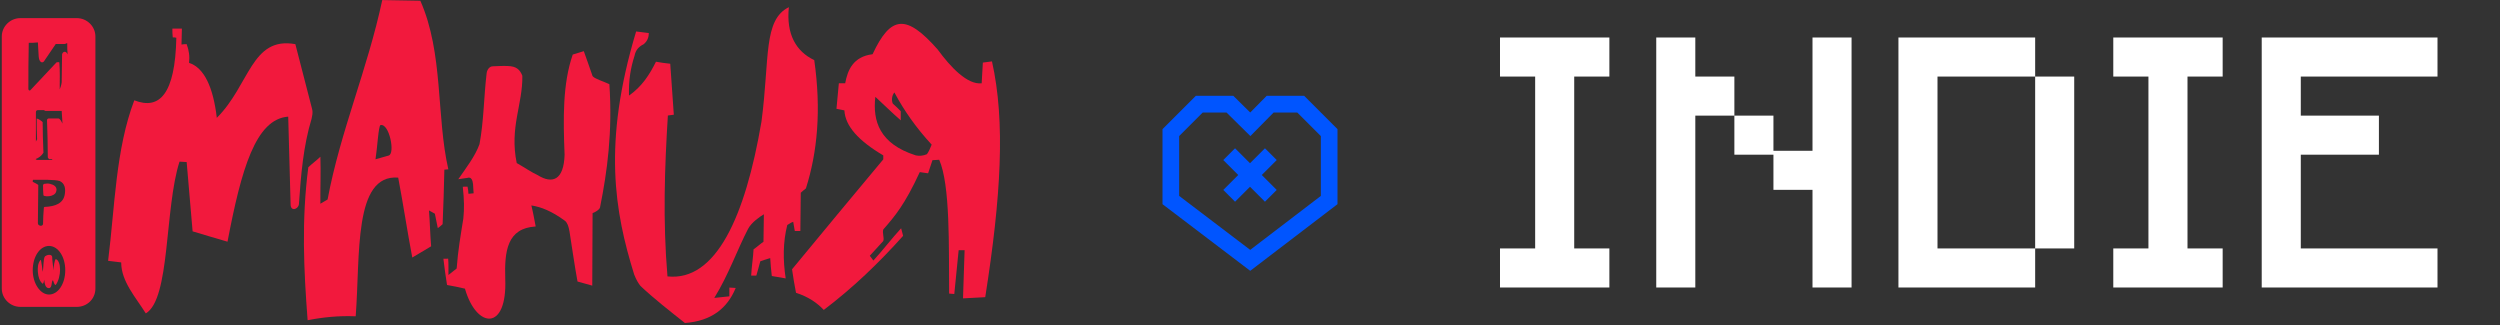 <svg width="600" height="78" viewBox="0 0 600 78" fill="none" xmlns="http://www.w3.org/2000/svg">
<rect x="0" y="0" width="600" height="78" fill="#333333" stroke="none"/>
<path d="M223.602 34.712C223.222 35.668 222.841 36.528 222.46 37.006C221.603 37.389 220.651 37.484 219.794 37.293C211.035 34.521 209.416 28.977 210.083 23.241C212.177 25.153 214.081 27.065 216.176 28.881V26.683C215.51 26.014 214.938 25.44 214.272 24.866C213.891 24.006 214.081 22.859 214.653 22.19C216.938 26.491 219.889 30.697 223.602 34.712ZM238.074 14.734C237.313 14.83 236.742 14.925 235.885 15.021C235.789 16.646 235.694 18.366 235.599 19.991C232.171 20.374 228.173 16.168 225.031 11.867C217.509 3.359 213.796 3.646 209.416 13.014C204.751 13.587 203.418 16.837 202.847 19.991H201.323C201.133 21.999 200.942 24.102 200.752 26.109C201.323 26.205 202.085 26.396 202.656 26.491C202.847 30.22 205.989 33.756 211.987 37.293V38.249C204.656 47.043 197.324 55.837 190.088 64.631C190.374 66.543 190.66 68.359 191.041 70.271C193.992 71.227 196.087 72.661 197.705 74.381C204.656 69.124 210.939 63.102 216.747 56.602C216.652 56.124 216.366 55.264 216.271 54.786C213.986 57.271 211.892 60.043 209.607 62.528C209.321 62.146 209.035 61.764 208.75 61.381C209.797 60.234 210.939 58.992 211.987 57.844C212.272 57.08 211.701 55.933 211.987 55.072C214.748 51.918 217.128 49.146 220.746 41.308C221.317 41.403 222.174 41.499 222.746 41.594C223.126 40.543 223.412 39.492 223.793 38.44C224.364 38.44 224.84 38.344 225.411 38.344C228.077 44.462 227.697 58.992 227.792 70.462C228.173 70.462 228.649 70.558 229.029 70.558C229.41 67.021 229.696 63.58 230.077 60.043H231.505C231.41 63.867 231.219 67.69 231.124 71.609C232.933 71.514 234.647 71.418 236.456 71.322C240.264 47.139 241.312 29.168 238.074 14.734Z" fill="#F2193D"/>
<path d="M193.421 45.213C196.182 36.515 197.134 26.382 195.421 14.434C191.041 12.331 188.661 8.221 189.327 1.721C183.138 4.779 184.757 13.956 182.758 29.154C178.854 52.096 171.808 67.581 160.193 66.338C159.05 52.86 159.526 40.147 160.288 27.721C160.764 27.625 161.24 27.625 161.716 27.529C161.43 23.419 161.145 19.404 160.859 15.294C159.812 15.199 158.479 15.007 157.432 14.816C155.908 17.875 154.099 20.743 150.957 22.941C150.862 19.213 151.338 16.346 152.29 13.382C152.576 11.949 153.338 11.184 154.48 10.61C155.432 9.846 155.718 8.794 155.718 7.934C154.671 7.838 153.718 7.647 152.671 7.552C144.578 34.412 147.53 50.853 152.195 65.86C152.671 67.103 153.242 68.059 153.718 68.632C156.956 71.691 160.764 74.654 164.382 77.522C170.761 77.044 174.57 73.985 176.569 69.11C176.093 69.11 175.522 69.015 175.046 69.015V71.118C173.903 71.213 172.57 71.404 171.428 71.5C174.855 65.956 176.855 60.125 179.52 54.963C180.377 53.338 182.377 52 183.329 51.427C183.329 53.625 183.234 55.824 183.234 58.022C182.377 58.596 181.71 59.265 180.853 59.838C180.758 61.846 180.377 64.044 180.282 66.147H181.52C181.806 65.096 182.186 63.853 182.472 62.706C183.234 62.419 183.995 62.228 184.852 61.941C184.947 63.375 185.043 64.809 185.233 66.243C186.28 66.434 187.423 66.625 188.565 66.816C187.899 62.419 187.899 58.118 188.946 54.007C189.518 53.625 189.994 53.338 190.374 53.243C190.47 54.007 190.66 54.772 190.755 55.441H192.088C192.088 52.383 192.183 49.324 192.183 46.265C192.469 45.978 192.945 45.596 193.421 45.213Z" fill="#F2193D"/>
<path d="M144.006 49.783C145.758 41.052 147.023 31.661 146.251 20.202C144.907 19.557 142.706 18.926 142.218 18.265C141.517 16.27 140.814 14.179 140.114 12.279C139.262 12.581 138.314 12.788 137.462 13.09C135.013 20.112 135.16 28.522 135.501 37.12C135.322 43.242 132.578 44.246 129.016 42.014C127.576 41.37 125.841 40.157 124.014 39.137C122.245 30.564 125.482 25.058 125.362 18.177C124.764 16.658 123.894 15.908 121.893 15.847C120.654 15.773 119.418 15.891 118.276 15.911C117.419 15.925 116.863 16.796 116.783 17.657C116.118 23.214 116.124 29.046 115.079 34.609C113.988 37.592 111.845 40.306 109.988 43.015C110.748 42.906 111.508 42.797 112.173 42.69C113.12 42.387 113.42 43.242 113.532 44.196C113.545 44.961 113.654 45.724 113.666 46.393C113.19 46.401 112.906 46.502 112.43 46.51C112.42 45.936 112.314 45.365 112.209 44.793L111.067 44.813C111.408 47.962 111.444 50.064 111.2 52.459C110.599 56.198 109.906 60.13 109.6 64.437C108.942 64.927 108.286 65.511 107.628 66.001C107.604 64.663 107.678 63.419 107.559 62.083L106.417 62.102C106.644 64.202 106.966 66.299 107.289 68.397C108.722 68.659 110.155 68.921 111.589 69.278C114.328 78.886 121.768 79.617 121.261 66.91C121.049 60.222 121.715 54.761 128.564 54.355C128.25 52.735 127.933 50.924 127.524 49.306C129.815 49.648 132.404 50.654 135.587 52.989C136.167 53.457 136.467 54.312 136.679 55.551C137.321 59.555 137.867 63.561 138.603 67.564C139.752 67.926 140.995 68.191 142.144 68.553C142.137 62.722 142.226 56.889 142.221 51.152C142.977 50.852 143.826 50.36 144.006 49.783Z" fill="#F2193D"/>
<path d="M93.28 37.329C92.228 37.597 91.174 37.961 90.122 38.23C90.549 35.56 90.833 30.212 91.312 30.029C93.417 29.492 94.906 36.879 93.28 37.329ZM106.647 40.717C106.933 40.722 107.22 40.631 107.601 40.638C104.681 27.872 106.468 12.798 100.88 0.176L91.741 0.017C88.214 16.59 81.667 31.581 78.621 47.876C78.044 48.248 77.467 48.525 76.89 48.897C76.859 45.168 77.021 41.347 76.896 37.616C76.024 38.462 74.867 39.302 73.995 40.147C72.347 52.738 72.898 64.793 73.831 76.856C77.366 76.153 81.182 75.741 85.369 75.91C86.483 61.206 84.822 41.77 95.568 42.627C96.789 49.054 97.726 55.38 98.947 61.806C100.487 60.877 101.93 60.042 103.469 59.113C103.234 56.241 103.189 53.372 102.953 50.5C103.424 50.795 103.897 50.994 104.368 51.289C104.633 52.441 104.804 53.591 105.069 54.743C105.455 54.463 105.841 54.183 106.228 53.807C106.4 49.413 106.572 45.018 106.647 40.717Z" fill="#F2193D"/>
<path d="M74.789 28.472C74.884 27.803 75.17 27.133 74.884 26.082C73.551 20.92 72.218 15.758 70.885 10.597C60.317 8.685 59.936 20.442 52.034 28.28C51.177 20.92 48.987 16.236 45.369 15.089C45.559 13.56 45.369 12.126 44.798 10.597C44.417 10.597 43.941 10.597 43.56 10.692C43.56 9.45 43.655 8.111 43.655 6.869H41.37C41.37 7.538 41.37 8.303 41.465 8.972C41.846 8.972 42.037 8.972 42.322 9.067C42.037 22.545 38.323 26.464 32.23 24.075C27.755 35.832 27.565 49.692 25.946 62.597C26.993 62.692 28.041 62.883 29.088 62.979C29.088 67.567 32.611 71.391 34.991 75.214C40.894 71.773 39.466 50.075 43.084 38.795C43.655 38.795 44.227 38.891 44.798 38.891C45.274 44.435 45.75 49.979 46.226 55.523C48.987 56.383 51.748 57.148 54.604 58.008C57.937 40.516 61.364 28.567 69.172 27.994C69.362 34.972 69.552 42.045 69.743 49.023C69.743 50.839 71.552 50.266 71.742 49.023C72.218 41.95 72.79 35.067 74.789 28.472Z" fill="#F2193D"/>
<path d="M9.664 62.467C9.093 63.232 8.997 64.188 9.093 65.335C9.188 66.482 9.473 67.438 10.235 68.107C10.426 68.011 10.521 67.724 10.616 67.151C10.711 67.915 10.806 69.158 11.758 69.158C12.615 69.062 12.235 67.533 12.711 67.246C12.806 67.533 13.091 68.489 13.377 68.393C14.805 66.386 14.71 62.562 13.377 62.18C13.091 62.467 12.901 63.805 12.806 64.857C12.711 63.327 12.52 62.467 12.52 61.607C12.425 61.129 11.663 60.938 10.806 61.511C10.33 62.085 10.521 64.092 10.235 65.239C10.14 64.379 10.045 63.518 9.854 62.562C9.854 62.371 9.759 62.371 9.664 62.467ZM10.33 44.401C10.33 45.165 10.33 46.121 10.426 46.886C10.711 47.173 11.663 47.173 12.33 46.982C13.091 46.695 13.472 46.408 13.568 45.548C13.568 44.688 12.806 44.305 11.949 44.114C11.568 44.018 11.187 44.018 10.711 44.114C10.521 44.114 10.426 44.21 10.33 44.401ZM16.138 10.658C16.138 11.423 16.138 12.283 16.233 13.048C15.757 11.996 14.996 12.474 14.9 13.048C14.9 15.246 14.805 17.54 14.805 19.739C14.71 20.504 14.52 20.982 14.329 21.46C14.329 19.261 14.424 16.967 14.234 14.96C14.044 14.864 13.758 14.96 13.568 14.96C11.473 17.158 9.378 19.452 7.284 21.651C7.093 21.842 6.808 21.651 6.808 21.364C6.808 17.636 6.808 14.004 6.903 10.276C7.664 10.276 8.331 10.276 9.093 10.18C9.188 11.327 9.188 12.379 9.283 13.526C9.378 14.864 10.045 15.246 10.521 14.768C11.473 13.335 12.425 11.996 13.377 10.562C14.044 10.562 14.805 10.562 15.472 10.562C15.757 10.562 15.853 10.371 16.138 10.371C16.138 10.371 16.138 10.562 16.138 10.658ZM8.807 28.438C8.807 30.062 8.807 31.783 8.902 33.408C8.807 33.599 8.712 33.79 8.617 33.982C8.617 31.592 8.617 29.298 8.617 26.908C8.617 26.621 8.807 26.43 9.093 26.43C9.569 26.43 10.045 26.43 10.521 26.43C10.616 26.43 10.806 26.621 10.902 26.621C12.235 26.621 13.472 26.621 14.805 26.621C14.9 27.577 14.9 28.629 14.996 29.68C14.71 29.011 14.329 28.438 14.044 28.438H11.663C11.473 28.438 11.283 28.629 11.283 28.82C11.378 31.783 11.473 34.842 11.473 37.805C11.568 37.901 11.663 38.092 11.758 38.188C11.949 38.188 12.235 38.188 12.425 38.188C12.52 38.283 12.52 38.283 12.615 38.379C11.378 38.379 10.045 38.379 8.807 38.379C8.712 38.283 8.617 38.188 8.521 38.188C9.283 37.901 9.95 37.423 10.426 36.658C10.33 34.173 10.235 31.688 10.235 29.298C9.95 29.011 9.283 28.533 8.807 28.438ZM7.855 43.636C7.855 43.445 7.855 43.254 7.95 43.158C10.045 43.158 13.091 43.062 14.329 43.445C15.567 44.018 15.757 45.261 15.567 46.504C15.281 48.798 13.282 49.562 10.711 49.658C10.616 49.658 10.521 49.754 10.521 49.945C10.426 51.188 10.33 52.526 10.33 53.768C10.235 54.438 9.093 54.246 9.093 53.577C9.093 50.423 9.188 47.555 9.188 44.401C8.902 44.114 8.331 43.923 7.855 43.636ZM7.855 64.857C7.855 61.607 9.569 59.026 11.758 59.026C13.948 59.026 15.662 61.607 15.662 64.857C15.662 68.107 13.948 70.688 11.758 70.688C9.664 70.688 7.855 68.011 7.855 64.857ZM22.898 69.254V8.746C22.898 6.357 20.899 4.349 18.423 4.349H4.903C2.428 4.349 0.428 6.357 0.428 8.746V69.254C0.428 71.643 2.428 73.651 4.903 73.651H18.423C20.899 73.651 22.898 71.739 22.898 69.254Z" fill="#F2193D"/>
<path fill-rule="evenodd" clip-rule="evenodd" d="M300.09 32.657L297.243 29.847L294.358 27L288.657 27L283 32.657L283 47.016L300.047 59.971L317 47.022L317 32.657L311.343 27L305.672 27L302.9 29.81L300.09 32.657ZM304 23L313 23L321 31L321 49L300.053 65L279 49L279 31L287 23L296 23L297.206 24.19L300.053 27L300.053 26.999L302.862 24.153L304 23ZM297.172 42L293.586 38.414L296.414 35.586L300 39.172L303.586 35.586L306.414 38.414L302.828 42L306.414 45.586L303.586 48.414L300 44.828L296.414 48.414L293.586 45.586L297.172 42Z" fill="#0055FF"/>
<path fill-rule="evenodd" clip-rule="evenodd" d="M397.5 9H406.875V18.375H416.25V27.75H406.875V69H397.5V9ZM435 36.188H425.625V27.75H416.25V37.125H425.625V45.562H435V69H444.375V9H435V36.188Z" fill="white"/>
<path fill-rule="evenodd" clip-rule="evenodd" d="M552.188 9H542.812V18.375V27.75V37.125V59.625V69H552.188H585V59.625H552.188V37.125H570.938V27.75H552.188V18.375H585V9H552.188Z" fill="white"/>
<path fill-rule="evenodd" clip-rule="evenodd" d="M465 9H455.625V69H465H488.438V59.625H497.812V18.375H488.438V9H465ZM488.438 18.375H465V59.625H488.438V18.375Z" fill="white"/>
<path fill-rule="evenodd" clip-rule="evenodd" d="M360 9H368.438H377.812H386.25V18.375H377.812V59.625H386.25V69H377.812H368.438H360V59.625H368.438V18.375H360V9Z" fill="white"/>
<path fill-rule="evenodd" clip-rule="evenodd" d="M507.188 9H515.625H525H533.438V18.375H525V59.625H533.438V69H525H515.625H507.188V59.625H515.625V18.375H507.188V9Z" fill="white"/>
</svg>
